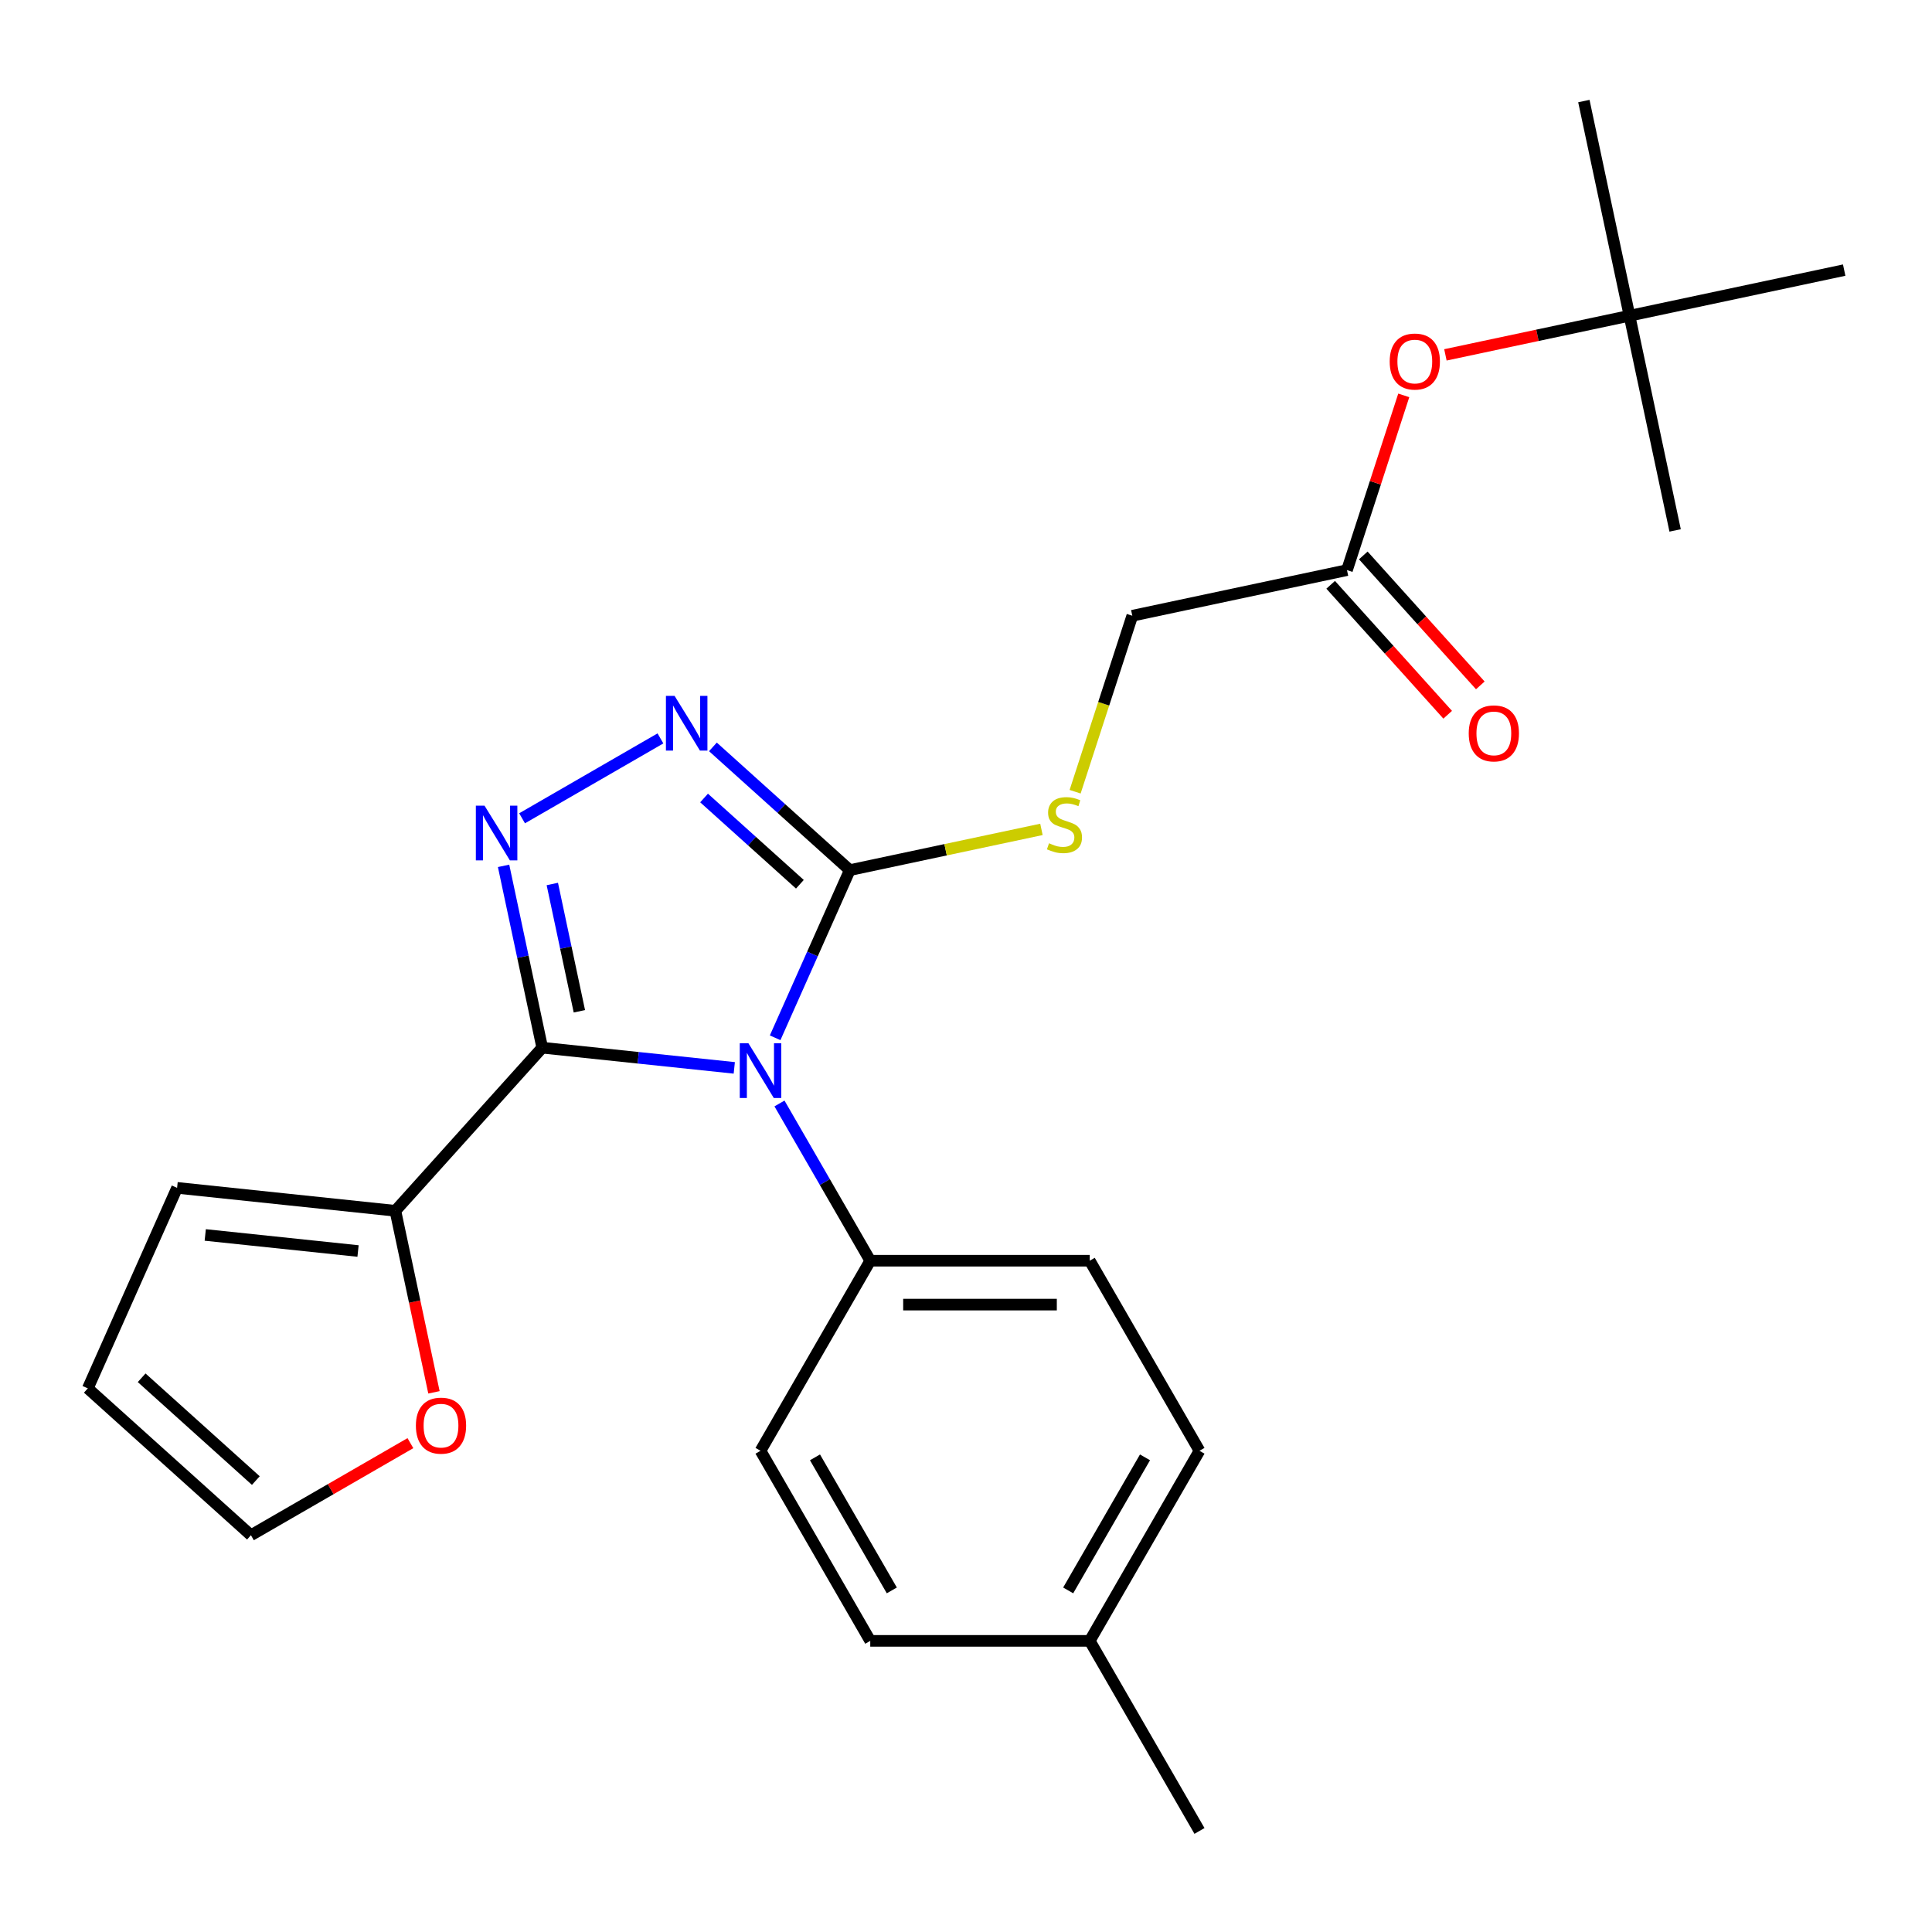 <?xml version='1.0' encoding='iso-8859-1'?>
<svg version='1.1' baseProfile='full'
              xmlns='http://www.w3.org/2000/svg'
                      xmlns:rdkit='http://www.rdkit.org/xml'
                      xmlns:xlink='http://www.w3.org/1999/xlink'
                  xml:space='preserve'
width='1000px' height='1000px' viewBox='0 0 1000 1000'>
<!-- END OF HEADER -->
<rect style='opacity:1.0;fill:#FFFFFF;stroke:none' width='1000' height='1000' x='0' y='0'> </rect>
<path class='bond-0' d='M 341.844,382.199 L 270.228,423.547' style='fill:none;fill-rule:evenodd;stroke:#0000FF;stroke-width:6px;stroke-linecap:butt;stroke-linejoin:miter;stroke-opacity:1' />
<path class='bond-1' d='M 369.004,386.586 L 404.426,418.481' style='fill:none;fill-rule:evenodd;stroke:#0000FF;stroke-width:6px;stroke-linecap:butt;stroke-linejoin:miter;stroke-opacity:1' />
<path class='bond-1' d='M 404.426,418.481 L 439.848,450.375' style='fill:none;fill-rule:evenodd;stroke:#000000;stroke-width:6px;stroke-linecap:butt;stroke-linejoin:miter;stroke-opacity:1' />
<path class='bond-1' d='M 364.427,413.04 L 389.223,435.365' style='fill:none;fill-rule:evenodd;stroke:#0000FF;stroke-width:6px;stroke-linecap:butt;stroke-linejoin:miter;stroke-opacity:1' />
<path class='bond-1' d='M 389.223,435.365 L 414.018,457.691' style='fill:none;fill-rule:evenodd;stroke:#000000;stroke-width:6px;stroke-linecap:butt;stroke-linejoin:miter;stroke-opacity:1' />
<path class='bond-2' d='M 260.653,448.161 L 270.656,495.222' style='fill:none;fill-rule:evenodd;stroke:#0000FF;stroke-width:6px;stroke-linecap:butt;stroke-linejoin:miter;stroke-opacity:1' />
<path class='bond-2' d='M 270.656,495.222 L 280.659,542.282' style='fill:none;fill-rule:evenodd;stroke:#000000;stroke-width:6px;stroke-linecap:butt;stroke-linejoin:miter;stroke-opacity:1' />
<path class='bond-2' d='M 285.878,457.555 L 292.88,490.498' style='fill:none;fill-rule:evenodd;stroke:#0000FF;stroke-width:6px;stroke-linecap:butt;stroke-linejoin:miter;stroke-opacity:1' />
<path class='bond-2' d='M 292.88,490.498 L 299.883,523.44' style='fill:none;fill-rule:evenodd;stroke:#000000;stroke-width:6px;stroke-linecap:butt;stroke-linejoin:miter;stroke-opacity:1' />
<path class='bond-3' d='M 280.659,542.282 L 204.643,626.707' style='fill:none;fill-rule:evenodd;stroke:#000000;stroke-width:6px;stroke-linecap:butt;stroke-linejoin:miter;stroke-opacity:1' />
<path class='bond-4' d='M 280.659,542.282 L 330.36,547.506' style='fill:none;fill-rule:evenodd;stroke:#000000;stroke-width:6px;stroke-linecap:butt;stroke-linejoin:miter;stroke-opacity:1' />
<path class='bond-4' d='M 330.36,547.506 L 380.061,552.73' style='fill:none;fill-rule:evenodd;stroke:#0000FF;stroke-width:6px;stroke-linecap:butt;stroke-linejoin:miter;stroke-opacity:1' />
<path class='bond-5' d='M 401.21,537.157 L 420.529,493.766' style='fill:none;fill-rule:evenodd;stroke:#0000FF;stroke-width:6px;stroke-linecap:butt;stroke-linejoin:miter;stroke-opacity:1' />
<path class='bond-5' d='M 420.529,493.766 L 439.848,450.375' style='fill:none;fill-rule:evenodd;stroke:#000000;stroke-width:6px;stroke-linecap:butt;stroke-linejoin:miter;stroke-opacity:1' />
<path class='bond-6' d='M 403.456,571.157 L 426.95,611.849' style='fill:none;fill-rule:evenodd;stroke:#0000FF;stroke-width:6px;stroke-linecap:butt;stroke-linejoin:miter;stroke-opacity:1' />
<path class='bond-6' d='M 426.95,611.849 L 450.443,652.541' style='fill:none;fill-rule:evenodd;stroke:#000000;stroke-width:6px;stroke-linecap:butt;stroke-linejoin:miter;stroke-opacity:1' />
<path class='bond-7' d='M 439.848,450.375 L 489.449,439.832' style='fill:none;fill-rule:evenodd;stroke:#000000;stroke-width:6px;stroke-linecap:butt;stroke-linejoin:miter;stroke-opacity:1' />
<path class='bond-7' d='M 489.449,439.832 L 539.049,429.289' style='fill:none;fill-rule:evenodd;stroke:#CCCC00;stroke-width:6px;stroke-linecap:butt;stroke-linejoin:miter;stroke-opacity:1' />
<path class='bond-8' d='M 697.197,295.092 L 711.89,249.87' style='fill:none;fill-rule:evenodd;stroke:#000000;stroke-width:6px;stroke-linecap:butt;stroke-linejoin:miter;stroke-opacity:1' />
<path class='bond-8' d='M 711.89,249.87 L 726.584,204.648' style='fill:none;fill-rule:evenodd;stroke:#FF0000;stroke-width:6px;stroke-linecap:butt;stroke-linejoin:miter;stroke-opacity:1' />
<path class='bond-9' d='M 688.754,302.693 L 719.037,336.325' style='fill:none;fill-rule:evenodd;stroke:#000000;stroke-width:6px;stroke-linecap:butt;stroke-linejoin:miter;stroke-opacity:1' />
<path class='bond-9' d='M 719.037,336.325 L 749.319,369.957' style='fill:none;fill-rule:evenodd;stroke:#FF0000;stroke-width:6px;stroke-linecap:butt;stroke-linejoin:miter;stroke-opacity:1' />
<path class='bond-9' d='M 705.639,287.49 L 735.922,321.122' style='fill:none;fill-rule:evenodd;stroke:#000000;stroke-width:6px;stroke-linecap:butt;stroke-linejoin:miter;stroke-opacity:1' />
<path class='bond-9' d='M 735.922,321.122 L 766.204,354.754' style='fill:none;fill-rule:evenodd;stroke:#FF0000;stroke-width:6px;stroke-linecap:butt;stroke-linejoin:miter;stroke-opacity:1' />
<path class='bond-10' d='M 697.197,295.092 L 586.075,318.711' style='fill:none;fill-rule:evenodd;stroke:#000000;stroke-width:6px;stroke-linecap:butt;stroke-linejoin:miter;stroke-opacity:1' />
<path class='bond-11' d='M 556.48,409.795 L 571.278,364.253' style='fill:none;fill-rule:evenodd;stroke:#CCCC00;stroke-width:6px;stroke-linecap:butt;stroke-linejoin:miter;stroke-opacity:1' />
<path class='bond-11' d='M 571.278,364.253 L 586.075,318.711' style='fill:none;fill-rule:evenodd;stroke:#000000;stroke-width:6px;stroke-linecap:butt;stroke-linejoin:miter;stroke-opacity:1' />
<path class='bond-12' d='M 748.142,183.681 L 795.783,173.554' style='fill:none;fill-rule:evenodd;stroke:#FF0000;stroke-width:6px;stroke-linecap:butt;stroke-linejoin:miter;stroke-opacity:1' />
<path class='bond-12' d='M 795.783,173.554 L 843.424,163.428' style='fill:none;fill-rule:evenodd;stroke:#000000;stroke-width:6px;stroke-linecap:butt;stroke-linejoin:miter;stroke-opacity:1' />
<path class='bond-13' d='M 620.849,750.925 L 564.047,849.309' style='fill:none;fill-rule:evenodd;stroke:#000000;stroke-width:6px;stroke-linecap:butt;stroke-linejoin:miter;stroke-opacity:1' />
<path class='bond-13' d='M 592.652,754.323 L 552.891,823.191' style='fill:none;fill-rule:evenodd;stroke:#000000;stroke-width:6px;stroke-linecap:butt;stroke-linejoin:miter;stroke-opacity:1' />
<path class='bond-14' d='M 620.849,750.925 L 564.047,652.541' style='fill:none;fill-rule:evenodd;stroke:#000000;stroke-width:6px;stroke-linecap:butt;stroke-linejoin:miter;stroke-opacity:1' />
<path class='bond-15' d='M 564.047,849.309 L 450.443,849.309' style='fill:none;fill-rule:evenodd;stroke:#000000;stroke-width:6px;stroke-linecap:butt;stroke-linejoin:miter;stroke-opacity:1' />
<path class='bond-16' d='M 564.047,849.309 L 620.849,947.693' style='fill:none;fill-rule:evenodd;stroke:#000000;stroke-width:6px;stroke-linecap:butt;stroke-linejoin:miter;stroke-opacity:1' />
<path class='bond-17' d='M 224.615,720.668 L 214.629,673.687' style='fill:none;fill-rule:evenodd;stroke:#FF0000;stroke-width:6px;stroke-linecap:butt;stroke-linejoin:miter;stroke-opacity:1' />
<path class='bond-17' d='M 214.629,673.687 L 204.643,626.707' style='fill:none;fill-rule:evenodd;stroke:#000000;stroke-width:6px;stroke-linecap:butt;stroke-linejoin:miter;stroke-opacity:1' />
<path class='bond-18' d='M 212.423,746.974 L 171.151,770.802' style='fill:none;fill-rule:evenodd;stroke:#FF0000;stroke-width:6px;stroke-linecap:butt;stroke-linejoin:miter;stroke-opacity:1' />
<path class='bond-18' d='M 171.151,770.802 L 129.879,794.63' style='fill:none;fill-rule:evenodd;stroke:#000000;stroke-width:6px;stroke-linecap:butt;stroke-linejoin:miter;stroke-opacity:1' />
<path class='bond-19' d='M 204.643,626.707 L 91.662,614.832' style='fill:none;fill-rule:evenodd;stroke:#000000;stroke-width:6px;stroke-linecap:butt;stroke-linejoin:miter;stroke-opacity:1' />
<path class='bond-19' d='M 185.321,647.522 L 106.234,639.209' style='fill:none;fill-rule:evenodd;stroke:#000000;stroke-width:6px;stroke-linecap:butt;stroke-linejoin:miter;stroke-opacity:1' />
<path class='bond-20' d='M 91.662,614.832 L 45.455,718.614' style='fill:none;fill-rule:evenodd;stroke:#000000;stroke-width:6px;stroke-linecap:butt;stroke-linejoin:miter;stroke-opacity:1' />
<path class='bond-21' d='M 45.455,718.614 L 129.879,794.63' style='fill:none;fill-rule:evenodd;stroke:#000000;stroke-width:6px;stroke-linecap:butt;stroke-linejoin:miter;stroke-opacity:1' />
<path class='bond-21' d='M 73.321,713.132 L 132.418,766.343' style='fill:none;fill-rule:evenodd;stroke:#000000;stroke-width:6px;stroke-linecap:butt;stroke-linejoin:miter;stroke-opacity:1' />
<path class='bond-22' d='M 450.443,849.309 L 393.641,750.925' style='fill:none;fill-rule:evenodd;stroke:#000000;stroke-width:6px;stroke-linecap:butt;stroke-linejoin:miter;stroke-opacity:1' />
<path class='bond-22' d='M 461.6,823.191 L 421.838,754.323' style='fill:none;fill-rule:evenodd;stroke:#000000;stroke-width:6px;stroke-linecap:butt;stroke-linejoin:miter;stroke-opacity:1' />
<path class='bond-23' d='M 393.641,750.925 L 450.443,652.541' style='fill:none;fill-rule:evenodd;stroke:#000000;stroke-width:6px;stroke-linecap:butt;stroke-linejoin:miter;stroke-opacity:1' />
<path class='bond-24' d='M 450.443,652.541 L 564.047,652.541' style='fill:none;fill-rule:evenodd;stroke:#000000;stroke-width:6px;stroke-linecap:butt;stroke-linejoin:miter;stroke-opacity:1' />
<path class='bond-24' d='M 467.484,675.262 L 547.007,675.262' style='fill:none;fill-rule:evenodd;stroke:#000000;stroke-width:6px;stroke-linecap:butt;stroke-linejoin:miter;stroke-opacity:1' />
<path class='bond-25' d='M 843.424,163.428 L 819.804,52.306' style='fill:none;fill-rule:evenodd;stroke:#000000;stroke-width:6px;stroke-linecap:butt;stroke-linejoin:miter;stroke-opacity:1' />
<path class='bond-26' d='M 843.424,163.428 L 867.043,274.55' style='fill:none;fill-rule:evenodd;stroke:#000000;stroke-width:6px;stroke-linecap:butt;stroke-linejoin:miter;stroke-opacity:1' />
<path class='bond-27' d='M 843.424,163.428 L 954.545,139.808' style='fill:none;fill-rule:evenodd;stroke:#000000;stroke-width:6px;stroke-linecap:butt;stroke-linejoin:miter;stroke-opacity:1' />
<path  class='atom-0' d='M 349.164 360.199
L 358.444 375.199
Q 359.364 376.679, 360.844 379.359
Q 362.324 382.039, 362.404 382.199
L 362.404 360.199
L 366.164 360.199
L 366.164 388.519
L 362.284 388.519
L 352.324 372.119
Q 351.164 370.199, 349.924 367.999
Q 348.724 365.799, 348.364 365.119
L 348.364 388.519
L 344.684 388.519
L 344.684 360.199
L 349.164 360.199
' fill='#0000FF'/>
<path  class='atom-1' d='M 250.78 417.001
L 260.06 432.001
Q 260.98 433.481, 262.46 436.161
Q 263.94 438.841, 264.02 439.001
L 264.02 417.001
L 267.78 417.001
L 267.78 445.321
L 263.9 445.321
L 253.94 428.921
Q 252.78 427.001, 251.54 424.801
Q 250.34 422.601, 249.98 421.921
L 249.98 445.321
L 246.3 445.321
L 246.3 417.001
L 250.78 417.001
' fill='#0000FF'/>
<path  class='atom-3' d='M 387.381 539.997
L 396.661 554.997
Q 397.581 556.477, 399.061 559.157
Q 400.541 561.837, 400.621 561.997
L 400.621 539.997
L 404.381 539.997
L 404.381 568.317
L 400.501 568.317
L 390.541 551.917
Q 389.381 549.997, 388.141 547.797
Q 386.941 545.597, 386.581 544.917
L 386.581 568.317
L 382.901 568.317
L 382.901 539.997
L 387.381 539.997
' fill='#0000FF'/>
<path  class='atom-6' d='M 542.97 436.475
Q 543.29 436.595, 544.61 437.155
Q 545.93 437.715, 547.37 438.075
Q 548.85 438.395, 550.29 438.395
Q 552.97 438.395, 554.53 437.115
Q 556.09 435.795, 556.09 433.515
Q 556.09 431.955, 555.29 430.995
Q 554.53 430.035, 553.33 429.515
Q 552.13 428.995, 550.13 428.395
Q 547.61 427.635, 546.09 426.915
Q 544.61 426.195, 543.53 424.675
Q 542.49 423.155, 542.49 420.595
Q 542.49 417.035, 544.89 414.835
Q 547.33 412.635, 552.13 412.635
Q 555.41 412.635, 559.13 414.195
L 558.21 417.275
Q 554.81 415.875, 552.25 415.875
Q 549.49 415.875, 547.97 417.035
Q 546.45 418.155, 546.49 420.115
Q 546.49 421.635, 547.25 422.555
Q 548.05 423.475, 549.17 423.995
Q 550.33 424.515, 552.25 425.115
Q 554.81 425.915, 556.33 426.715
Q 557.85 427.515, 558.93 429.155
Q 560.05 430.755, 560.05 433.515
Q 560.05 437.435, 557.41 439.555
Q 554.81 441.635, 550.45 441.635
Q 547.93 441.635, 546.01 441.075
Q 544.13 440.555, 541.89 439.635
L 542.97 436.475
' fill='#CCCC00'/>
<path  class='atom-8' d='M 719.302 187.128
Q 719.302 180.328, 722.662 176.528
Q 726.022 172.728, 732.302 172.728
Q 738.582 172.728, 741.942 176.528
Q 745.302 180.328, 745.302 187.128
Q 745.302 194.008, 741.902 197.928
Q 738.502 201.808, 732.302 201.808
Q 726.062 201.808, 722.662 197.928
Q 719.302 194.048, 719.302 187.128
M 732.302 198.608
Q 736.622 198.608, 738.942 195.728
Q 741.302 192.808, 741.302 187.128
Q 741.302 181.568, 738.942 178.768
Q 736.622 175.928, 732.302 175.928
Q 727.982 175.928, 725.622 178.728
Q 723.302 181.528, 723.302 187.128
Q 723.302 192.848, 725.622 195.728
Q 727.982 198.608, 732.302 198.608
' fill='#FF0000'/>
<path  class='atom-9' d='M 760.213 379.596
Q 760.213 372.796, 763.573 368.996
Q 766.933 365.196, 773.213 365.196
Q 779.493 365.196, 782.853 368.996
Q 786.213 372.796, 786.213 379.596
Q 786.213 386.476, 782.813 390.396
Q 779.413 394.276, 773.213 394.276
Q 766.973 394.276, 763.573 390.396
Q 760.213 386.516, 760.213 379.596
M 773.213 391.076
Q 777.533 391.076, 779.853 388.196
Q 782.213 385.276, 782.213 379.596
Q 782.213 374.036, 779.853 371.236
Q 777.533 368.396, 773.213 368.396
Q 768.893 368.396, 766.533 371.196
Q 764.213 373.996, 764.213 379.596
Q 764.213 385.316, 766.533 388.196
Q 768.893 391.076, 773.213 391.076
' fill='#FF0000'/>
<path  class='atom-12' d='M 215.263 737.908
Q 215.263 731.108, 218.623 727.308
Q 221.983 723.508, 228.263 723.508
Q 234.543 723.508, 237.903 727.308
Q 241.263 731.108, 241.263 737.908
Q 241.263 744.788, 237.863 748.708
Q 234.463 752.588, 228.263 752.588
Q 222.023 752.588, 218.623 748.708
Q 215.263 744.828, 215.263 737.908
M 228.263 749.388
Q 232.583 749.388, 234.903 746.508
Q 237.263 743.588, 237.263 737.908
Q 237.263 732.348, 234.903 729.548
Q 232.583 726.708, 228.263 726.708
Q 223.943 726.708, 221.583 729.508
Q 219.263 732.308, 219.263 737.908
Q 219.263 743.628, 221.583 746.508
Q 223.943 749.388, 228.263 749.388
' fill='#FF0000'/>
</svg>
